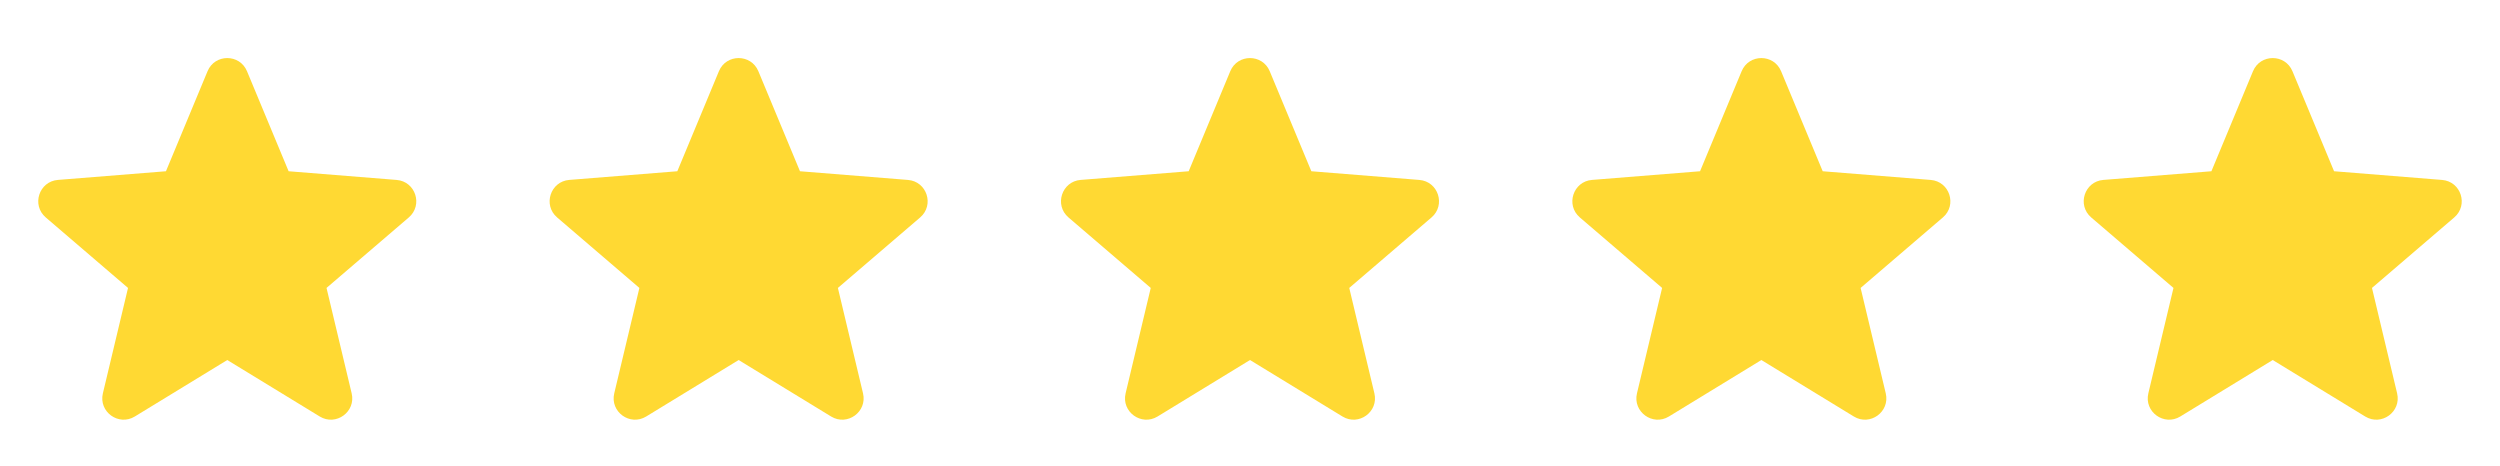 <svg width="220" height="41" viewBox="0 0 220 41" fill="none" xmlns="http://www.w3.org/2000/svg">
<path fill-rule="evenodd" clip-rule="evenodd" d="M21.736 6.268C21.094 4.724 18.906 4.724 18.264 6.268L14.604 15.07L5.098 15.832C3.432 15.966 2.756 18.046 4.026 19.134L11.266 25.338L9.054 34.612C8.666 36.238 10.436 37.524 11.864 36.652L20 31.682L28.138 36.652C29.564 37.524 31.334 36.238 30.946 34.612L28.734 25.338L35.974 19.134C37.244 18.046 36.568 15.966 34.902 15.834L25.398 15.07L21.736 6.268Z" fill="#FFD933"/>
<path fill-rule="evenodd" clip-rule="evenodd" d="M66.736 6.268C66.094 4.724 63.906 4.724 63.264 6.268L59.604 15.07L50.098 15.832C48.432 15.966 47.756 18.046 49.026 19.134L56.266 25.338L54.054 34.612C53.666 36.238 55.436 37.524 56.864 36.652L65 31.682L73.138 36.652C74.564 37.524 76.334 36.238 75.946 34.612L73.734 25.338L80.974 19.134C82.244 18.046 81.568 15.966 79.902 15.834L70.398 15.07L66.736 6.268Z" fill="#FFD933"/>
<path fill-rule="evenodd" clip-rule="evenodd" d="M111.736 6.268C111.094 4.724 108.906 4.724 108.264 6.268L104.604 15.07L95.098 15.832C93.432 15.966 92.756 18.046 94.026 19.134L101.266 25.338L99.054 34.612C98.666 36.238 100.436 37.524 101.864 36.652L110 31.682L118.138 36.652C119.564 37.524 121.334 36.238 120.946 34.612L118.734 25.338L125.974 19.134C127.244 18.046 126.568 15.966 124.902 15.834L115.398 15.07L111.736 6.268Z" fill="#FFD933"/>
<path fill-rule="evenodd" clip-rule="evenodd" d="M156.736 6.268C156.094 4.724 153.906 4.724 153.264 6.268L149.604 15.07L140.098 15.832C138.432 15.966 137.756 18.046 139.026 19.134L146.266 25.338L144.054 34.612C143.666 36.238 145.436 37.524 146.864 36.652L155 31.682L163.138 36.652C164.564 37.524 166.334 36.238 165.946 34.612L163.734 25.338L170.974 19.134C172.244 18.046 171.568 15.966 169.902 15.834L160.398 15.07L156.736 6.268Z" fill="#FFD933"/>
<path fill-rule="evenodd" clip-rule="evenodd" d="M201.736 6.268C201.094 4.724 198.906 4.724 198.264 6.268L194.604 15.07L185.098 15.832C183.432 15.966 182.756 18.046 184.026 19.134L191.266 25.338L189.054 34.612C188.666 36.238 190.436 37.524 191.864 36.652L200 31.682L208.138 36.652C209.564 37.524 211.334 36.238 210.946 34.612L208.734 25.338L215.974 19.134C217.244 18.046 216.568 15.966 214.902 15.834L205.398 15.07L201.736 6.268Z" fill="#FFD933"/>
</svg>
